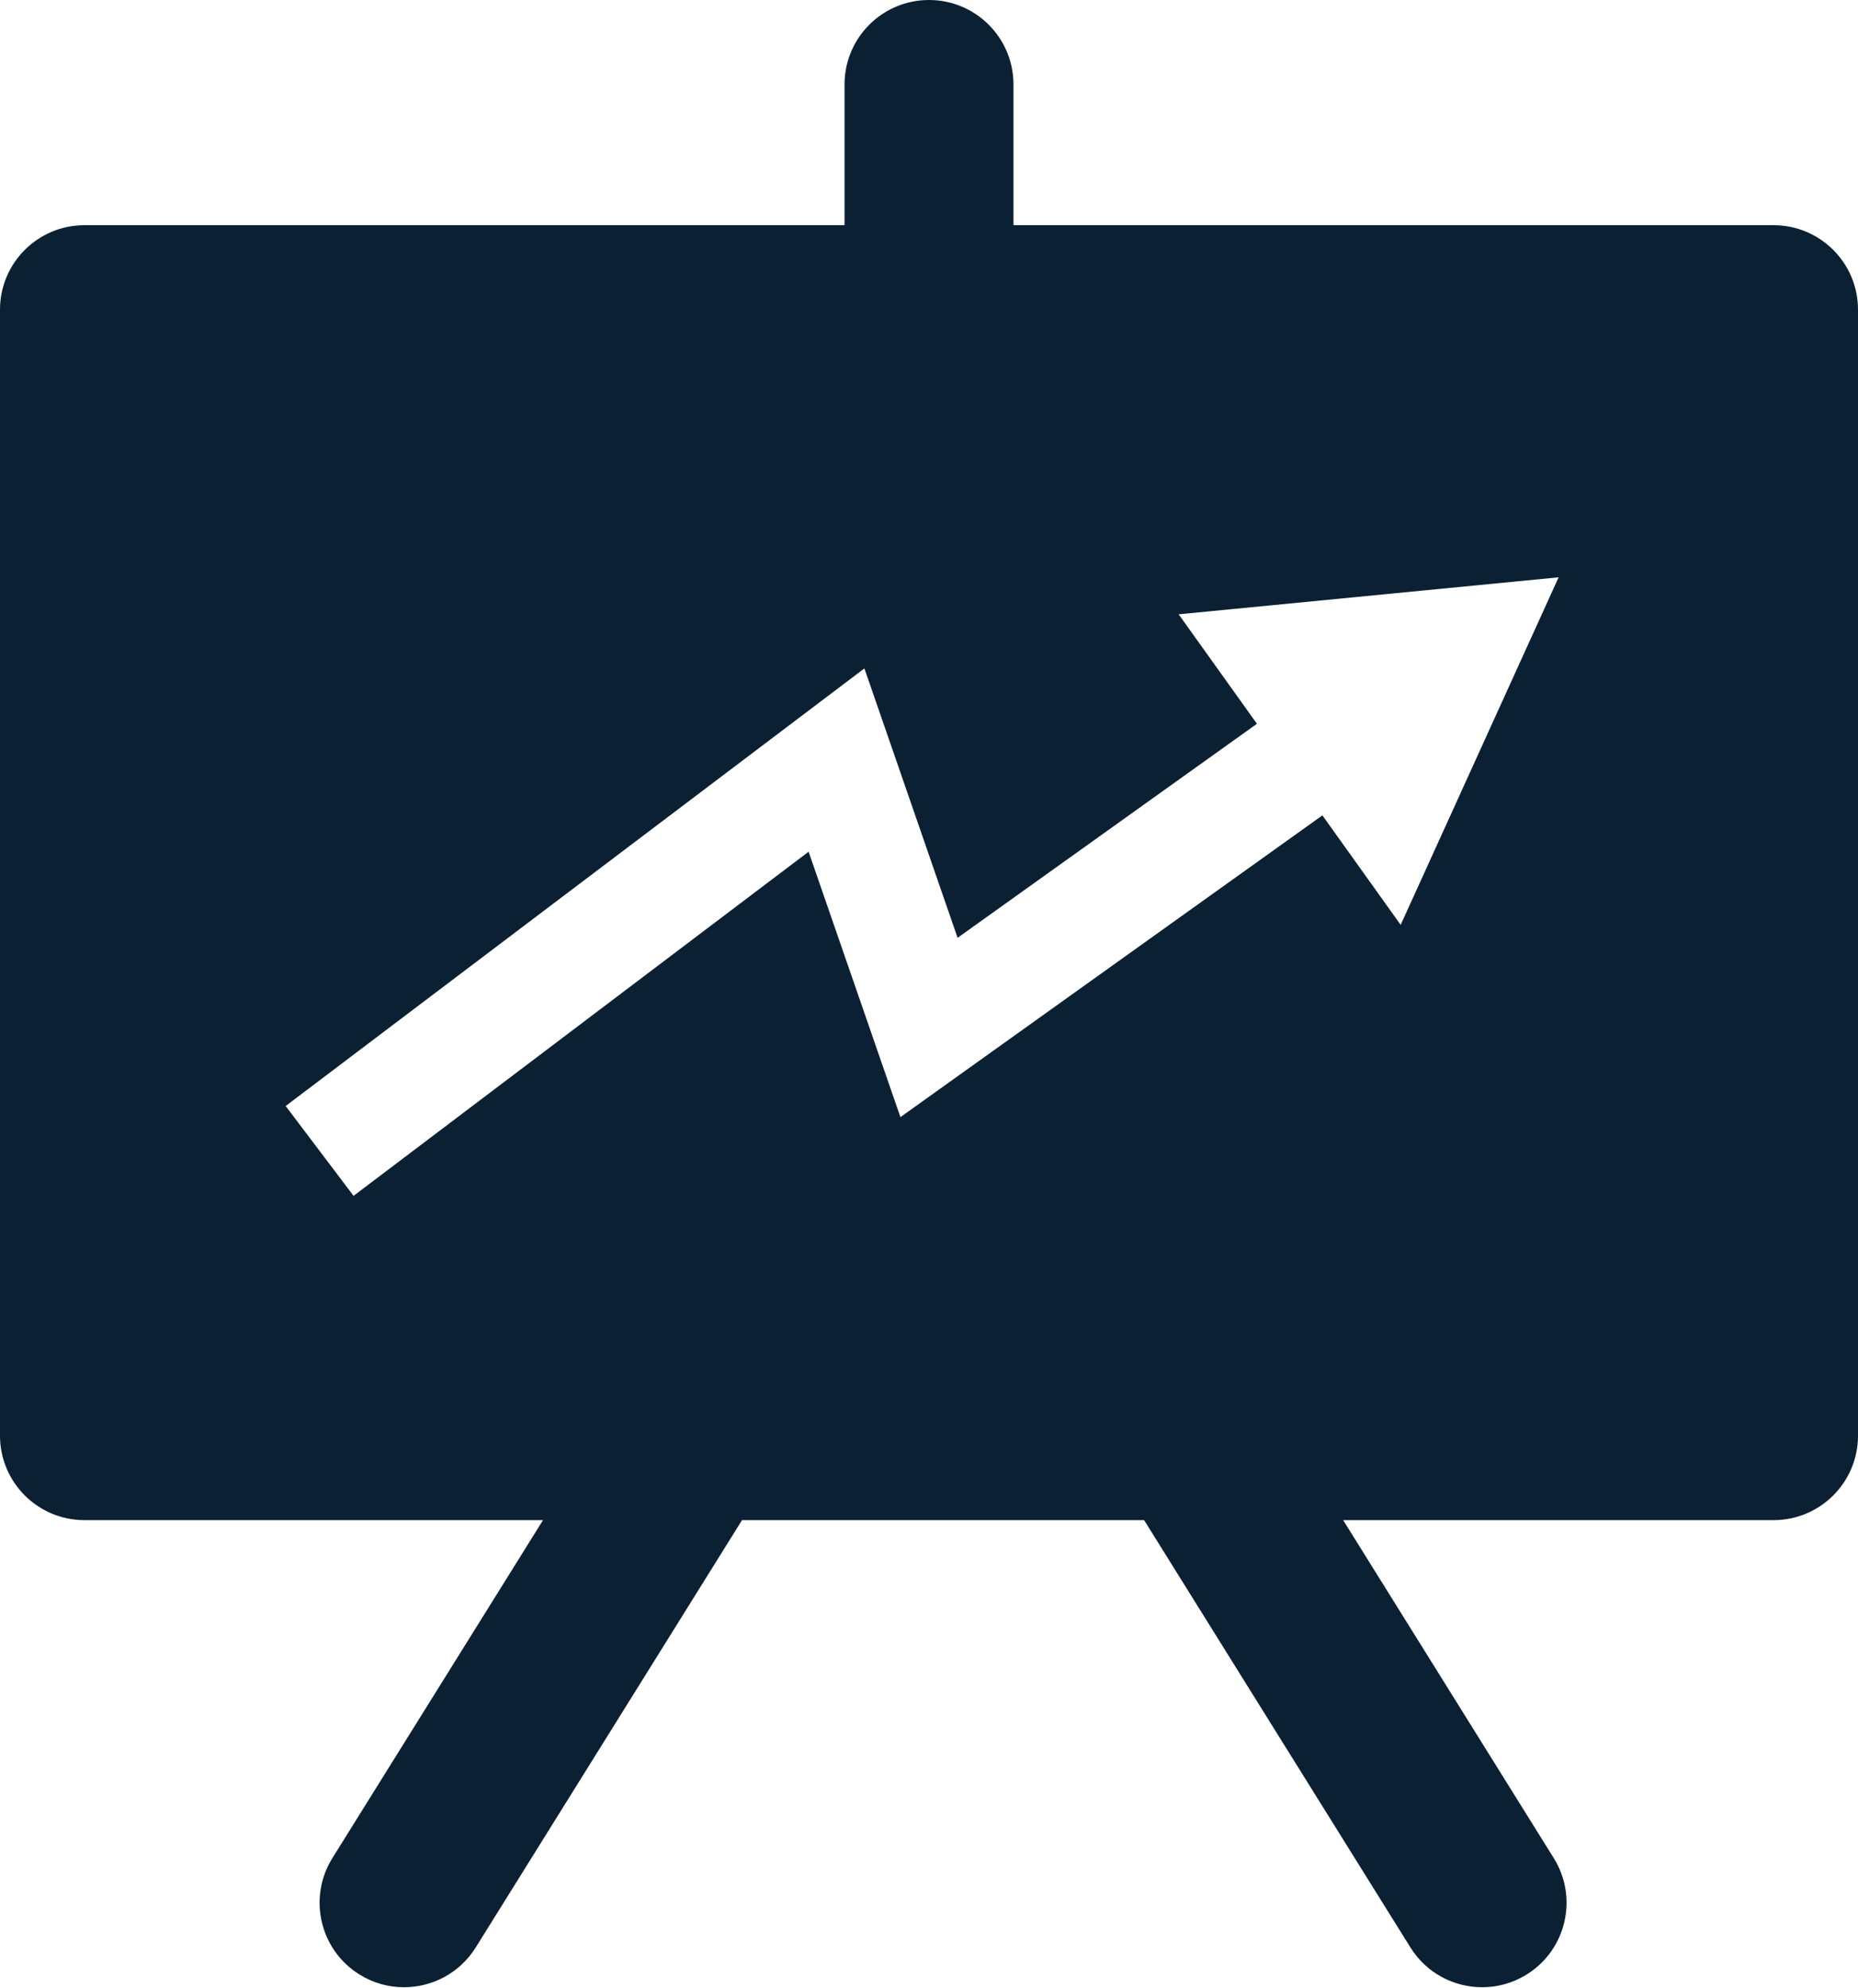 <?xml version="1.0" encoding="UTF-8"?>
<svg xmlns="http://www.w3.org/2000/svg" width="100" height="107" viewBox="0 0 100 107" fill="none">
  <path d="M95.455 12.121H54.546V4.545C54.546 2.035 52.511 0 50 0C47.489 0 45.454 2.035 45.454 4.545V12.121H4.545C2.035 12.121 0 14.156 0 16.667V77.273C0 79.783 2.035 81.818 4.545 81.818H29.226L17.889 100.009C16.562 102.139 17.212 104.944 19.342 106.271C20.091 106.738 20.921 106.959 21.742 106.959C23.259 106.959 24.742 106.2 25.604 104.818L39.936 81.818H61.577L75.911 104.818C76.771 106.2 78.255 106.959 79.773 106.959C80.594 106.959 81.424 106.738 82.172 106.271C84.303 104.944 84.953 102.139 83.626 100.009L72.29 81.818H95.455C97.965 81.818 100 79.783 100 77.273V16.667C100 14.156 97.965 12.121 95.455 12.121ZM75.386 49.779L71.173 43.886L48.462 60.127L43.52 45.842L19.029 64.364L15.374 59.529L46.523 35.976L51.539 50.476L67.65 38.956L63.437 33.064L83.887 31.073L75.386 49.779Z" fill="#0B2033"></path>
</svg>
